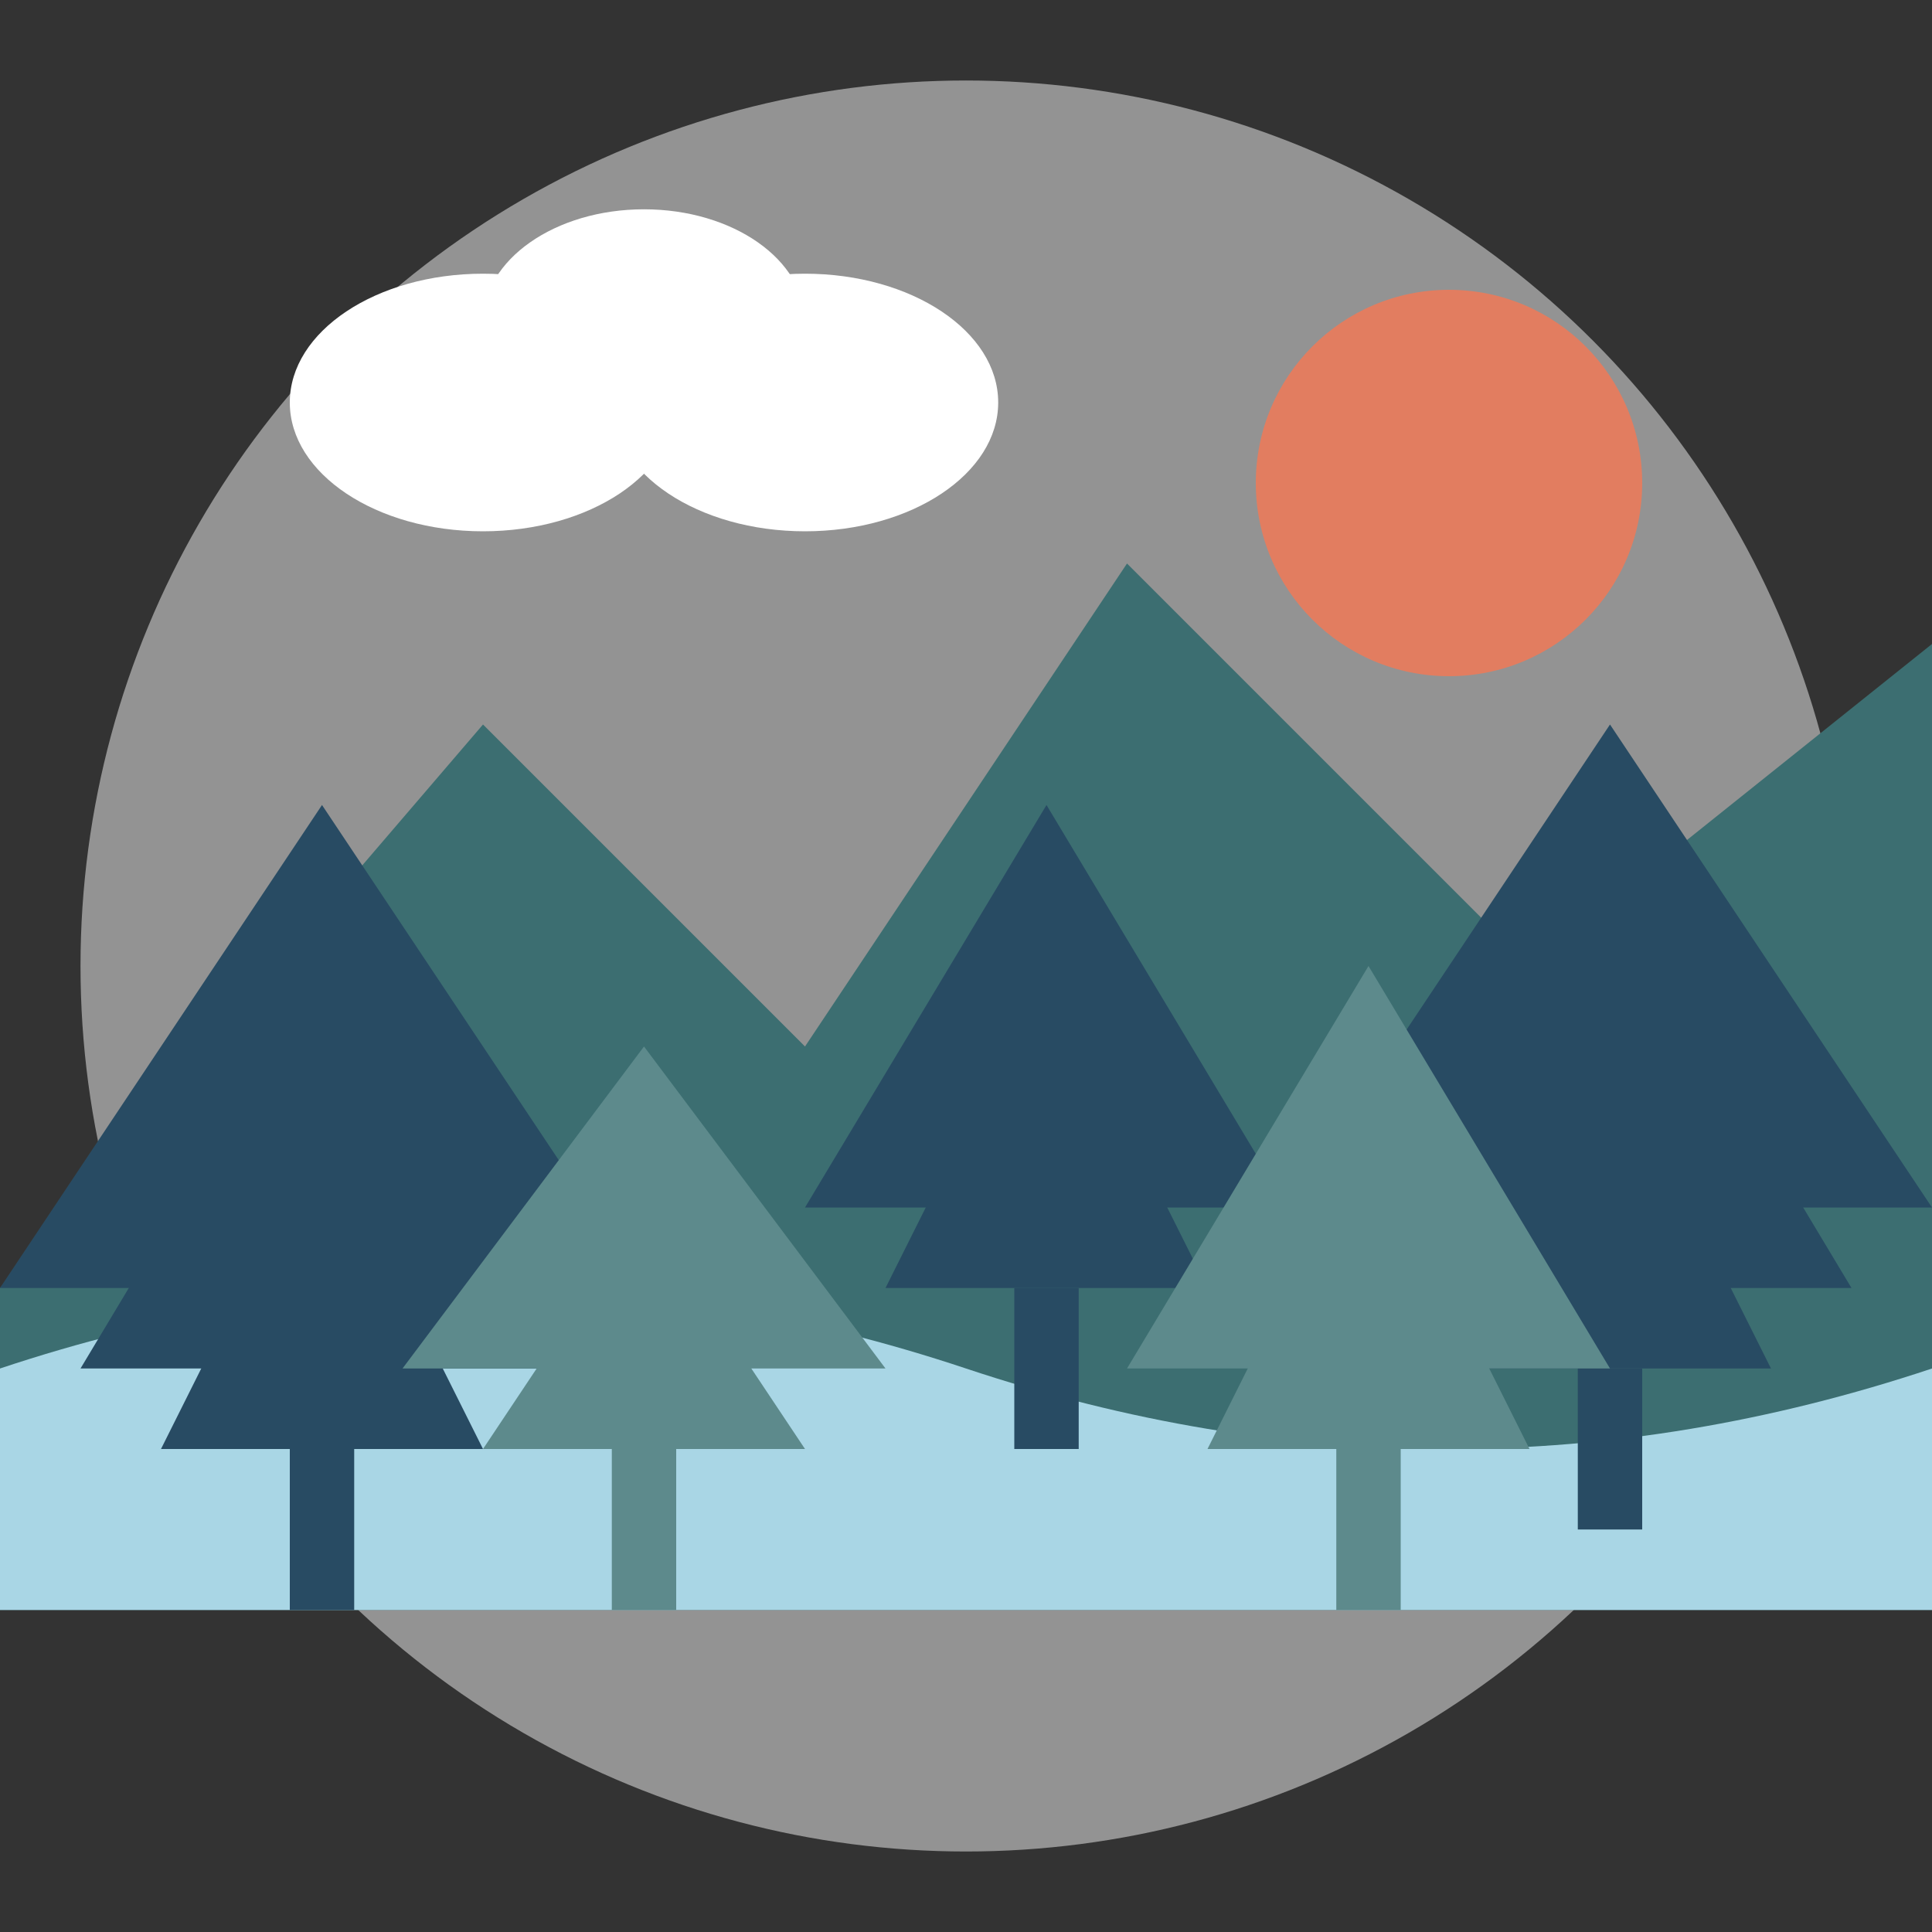 <svg xmlns="http://www.w3.org/2000/svg" width="120" height="120" viewBox="0 0 120 120">
  <rect x="0" y="0" width="120" height="120" fill="#333333" stroke="none"/>
  <style>
    .background { fill: #f5f5f5; opacity: 0.5; }
    .mountain { fill: #3c6e71; }
    .tree-dark { fill: #284b63; }
    .tree-light { fill: #5d8a8c; }
    .water { fill: #a9d6e5; }
    .sun { fill: #e27d60; }
    .cloud { fill: #ffffff; }
  </style>
  
  <!-- Tło koła -->
  <circle class="background" cx="60" cy="60" r="55" />
  
  <!-- Krajobraz przyrodniczy -->
  
  <!-- Słońce -->
  <circle class="sun" cx="90" cy="30" r="12" />
  
  <!-- Chmury -->
  <g class="cloud">
    <ellipse cx="30" cy="25" rx="12" ry="8" />
    <ellipse cx="40" cy="20" rx="10" ry="7" />
    <ellipse cx="50" cy="25" rx="12" ry="8" />
  </g>
  
  <!-- Góry -->
  <polygon class="mountain" points="0,80 30,45 50,65 70,35 95,60 120,40 120,100 0,100" />
  
  <!-- Jezioro -->
  <path class="water" d="M0,85 Q30,75 60,85 Q90,95 120,85 L120,100 L0,100 Z" />
  
  <!-- Drzewa -->
  <g class="tree-dark">
    <!-- Drzewo 1 -->
    <polygon points="20,70 10,90 30,90" />
    <polygon points="20,60 5,85 35,85" />
    <polygon points="20,50 0,80 40,80" />
    <rect x="18" y="90" width="4" height="10" />
    
    <!-- Drzewo 2 -->
    <polygon points="65,60 55,80 75,80" />
    <polygon points="65,50 50,75 80,75" />
    <rect x="63" y="80" width="4" height="10" />
    
    <!-- Drzewo 3 -->
    <polygon points="100,65 90,85 110,85" />
    <polygon points="100,55 85,80 115,80" />
    <polygon points="100,45 80,75 120,75" />
    <rect x="98" y="85" width="4" height="10" />
  </g>
  
  <!-- Jaśniejsze drzewa -->
  <g class="tree-light">
    <!-- Drzewo 4 -->
    <polygon points="40,75 30,90 50,90" />
    <polygon points="40,65 25,85 55,85" />
    <rect x="38" y="90" width="4" height="10" />
    
    <!-- Drzewo 5 -->
    <polygon points="85,70 75,90 95,90" />
    <polygon points="85,60 70,85 100,85" />
    <rect x="83" y="90" width="4" height="10" />
  </g>
</svg>
